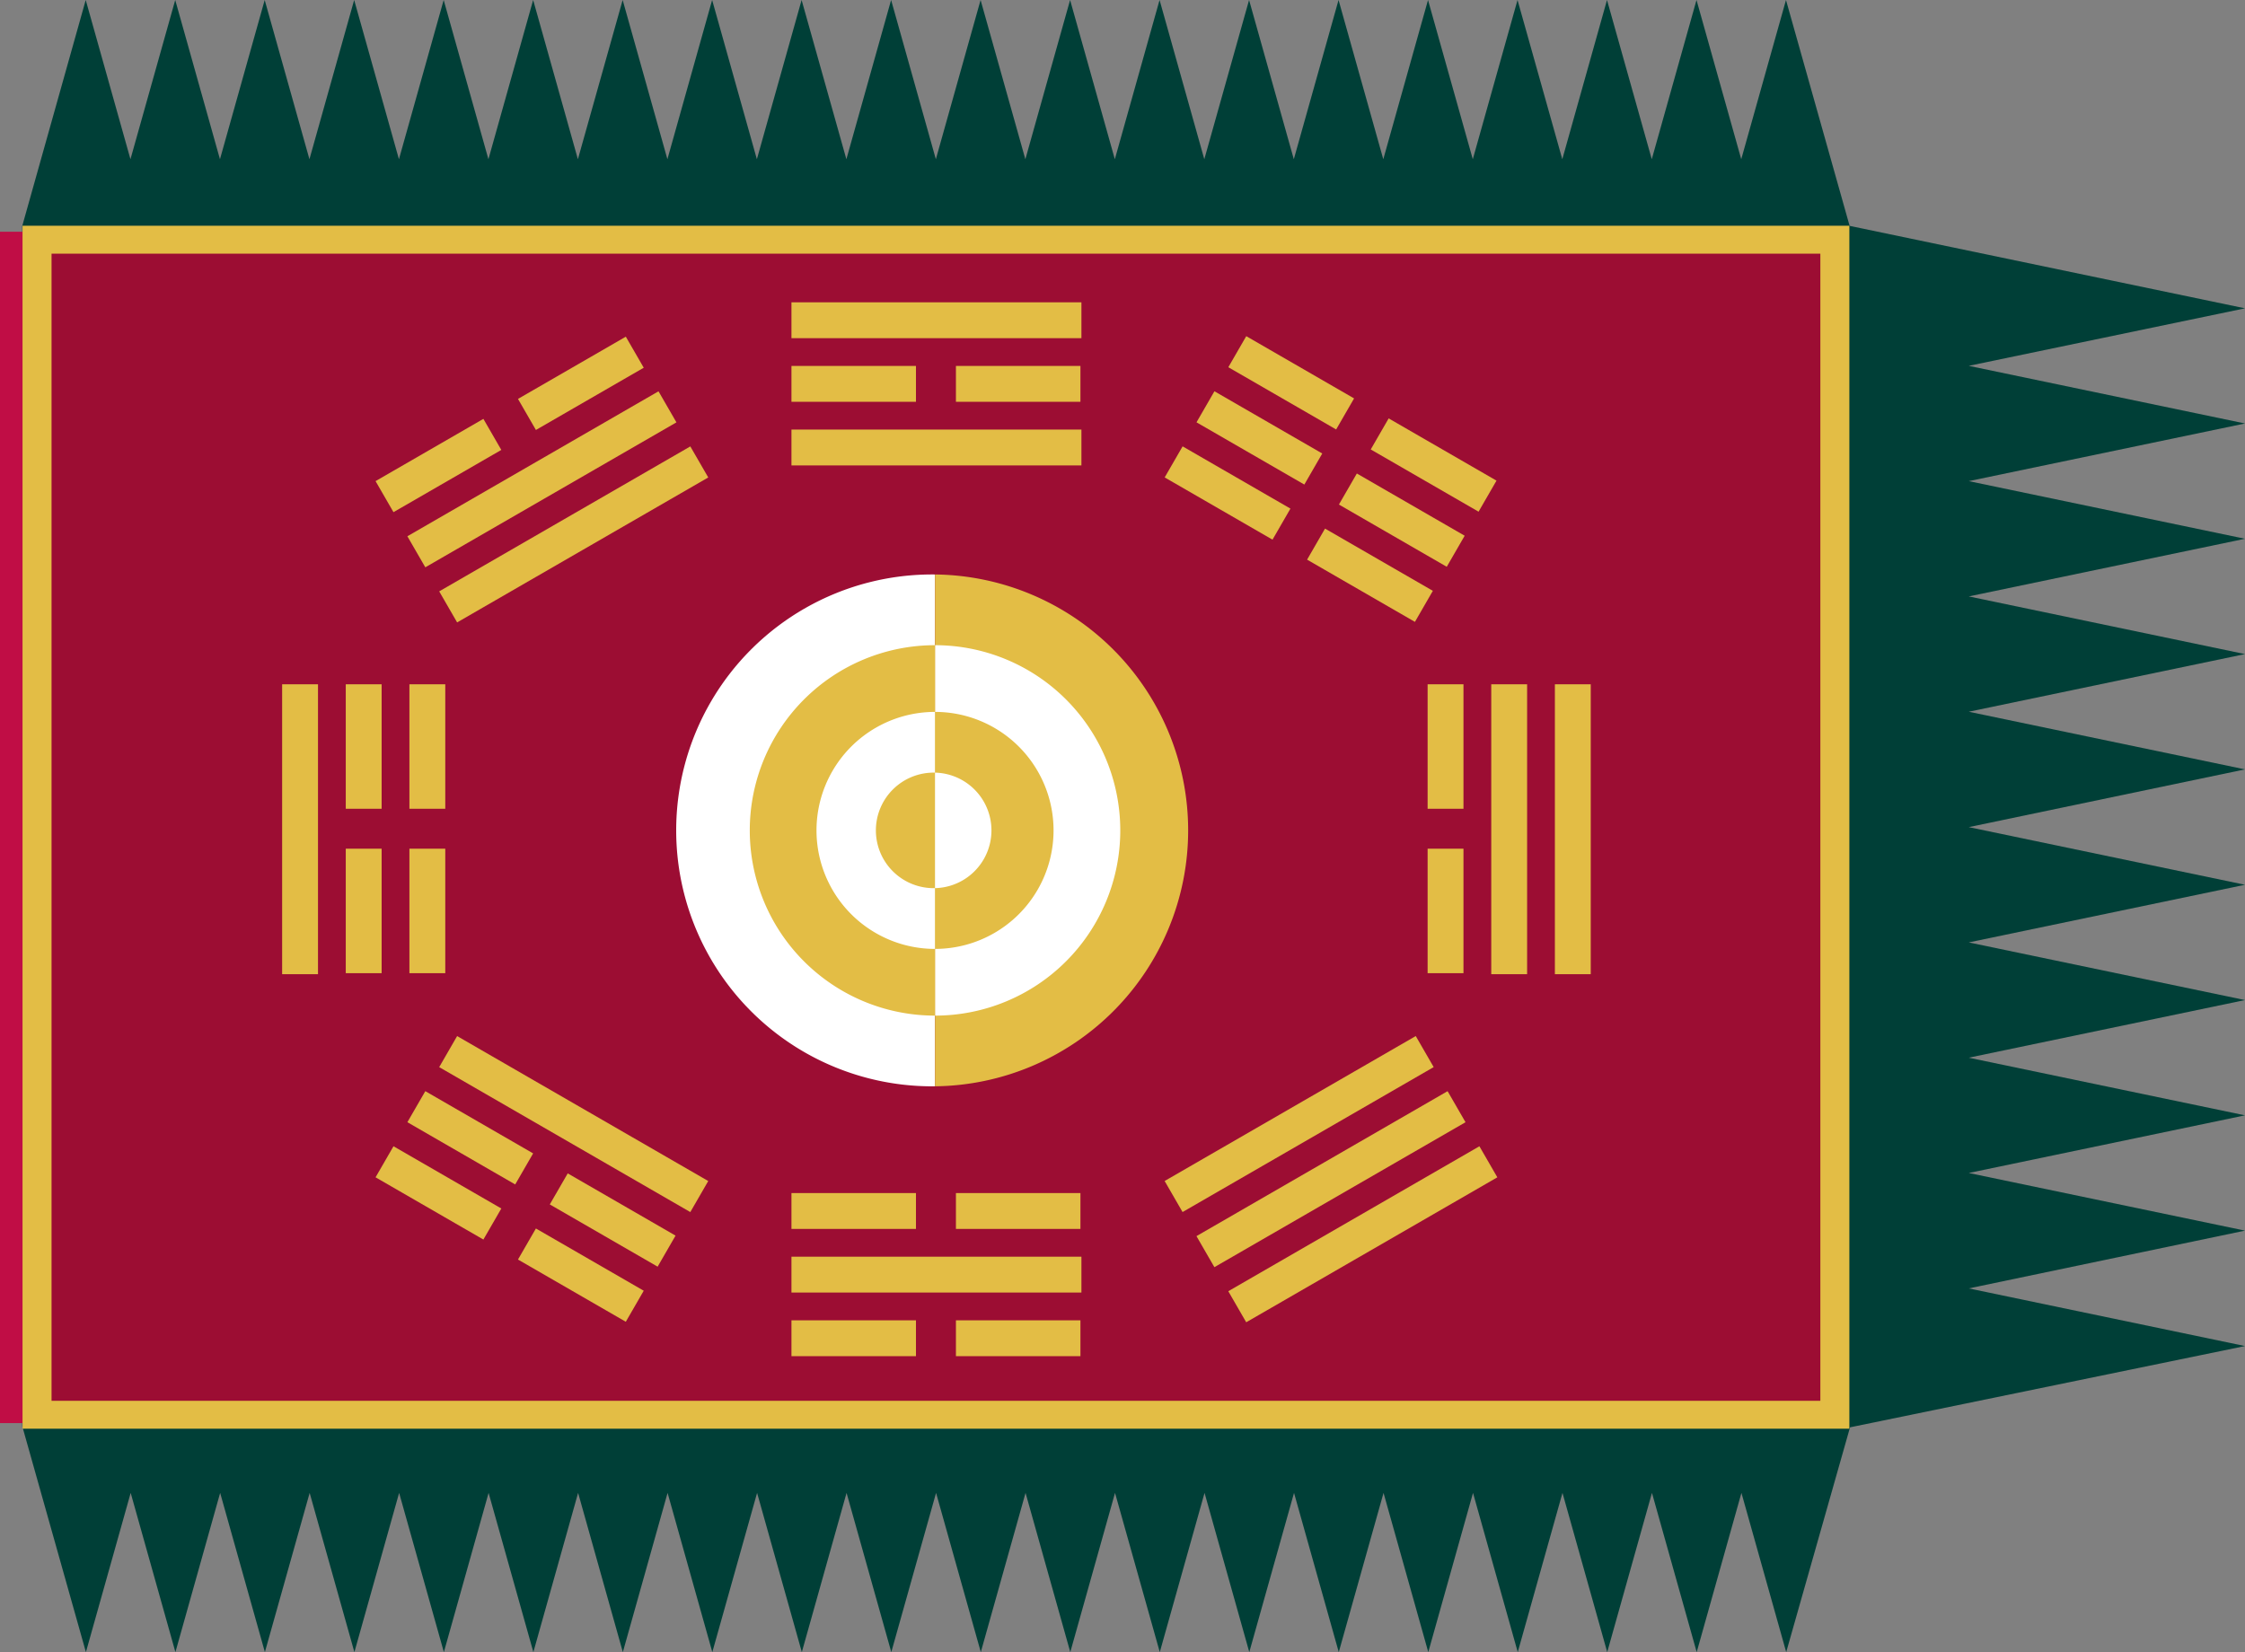 <svg id="svg2985" xmlns="http://www.w3.org/2000/svg" width="705.56" height="519.33" viewBox="0 0 705.56 519.33">
  <rect x="0" y="0" width="705.56" height="519.33" fill="#808080" stroke="none"/>
  <defs>
    <style>
      .cls-1 {
        fill: #003f37;
      }

      .cls-2 {
        fill: #c00d45;
      }

      .cls-3 {
        fill: #e3bd45;
      }

      .cls-4 {
        fill: #9c0d33;
      }

      .cls-5 {
        fill: #fff;
      }
    </style>
  </defs>
  <g>
    <g id="layer5">
      <path id="path4989-9" class="cls-1" d="M705.56,96.92,618.74,115l86.82,18.12-86.82,18.12,86.82,18.12-86.82,18.12,86.82,18.13-86.82,18.12,86.82,18.12L618.74,260l86.82,18.12-86.82,18.12,86.82,18.12-86.82,18.12,86.82,18.12-86.82,18.12,86.82,18.12L618.74,405l86.82,18.12L581.43,448.67l-20.06,70.66L547.3,469.28l-14.06,50.05-14.06-50.05-14.06,50.05-14.06-50.05L477,519.33l-14.06-50.05-14.06,50.05-14.06-50.05-14.07,50.05-14.06-50.05-14.06,50.05-14.06-50.05L364.5,519.33l-14.07-50.05-14.06,50.05-14.06-50.05-14.06,50.05-14.06-50.05-14.07,50.05-14.06-50.05L252,519.33l-14.06-50.05-14.07,50.05-14.06-50.05-14.06,50.05-14.06-50.05-14.06,50.05-14.07-50.05L139.5,519.33l-14.06-50.05-14.06,50.05L97.32,469.28,83.25,519.33,69.19,469.28,55.13,519.33,41.07,469.28,27,519.33l-20-71V71L26.94,0,41,50.05,55.07,0,69.13,50.05,83.19,0,97.25,50.05,111.31,0l14.07,50.05L139.44,0,153.5,50.05,167.56,0l14.06,50.05L195.69,0l14.06,50.05L223.81,0l14.06,50.05L251.93,0,266,50.05,280.06,0l14.06,50.05L308.18,0l14.07,50.05L336.31,0l14.06,50.05L364.43,0l14.06,50.05L392.56,0l14.06,50.05L420.68,0l14.06,50.05L448.8,0l14.07,50.05L476.93,0,491,50.05,505.05,0l14.07,50.05L533.18,0l14.06,50.05L561.3,0l20,71Z"/>
    </g>
    <g id="layer4">
      <rect id="rect4502" class="cls-2" y="72.84" width="25.67" height="374.5"/>
      <rect id="rect4468" class="cls-3" x="7.08" y="70.96" width="574.14" height="378.14"/>
      <rect id="rect4468-5" class="cls-4" x="16.2" y="79.74" width="555.9" height="360.59"/>
    </g>
    <g id="layer3">
      <rect id="rect4056-1-0-9-2" class="cls-3" x="248.74" y="395.03" width="91.13" height="11.27"/>
      <rect id="rect4056-9-4-32" class="cls-3" x="300.43" y="375.03" width="39.13" height="11.27"/>
      <rect id="rect4056-1-2-5-8" class="cls-3" x="248.74" y="375.03" width="39.13" height="11.27"/>
      <rect id="rect4056-2-8-48" class="cls-3" x="300.43" y="415.03" width="39.13" height="11.27"/>
      <rect id="rect4056-1-7-0-14" class="cls-3" x="248.74" y="415.03" width="39.13" height="11.27"/>
      <rect id="rect4056-0-5" class="cls-3" x="108.67" y="266.78" width="11.27" height="39.13"/>
      <rect id="rect4056-1-8-52" class="cls-3" x="108.67" y="215.1" width="11.27" height="39.13"/>
      <rect id="rect4056-9-4-8" class="cls-3" x="128.67" y="266.78" width="11.27" height="39.13"/>
      <rect id="rect4056-1-2-5-9" class="cls-3" x="128.67" y="215.1" width="11.27" height="39.13"/>
      <rect id="rect4056-1-0-5-6-2" class="cls-3" x="88.67" y="215.1" width="11.27" height="91.13"/>
      <rect id="rect4056-1-0-9-9" class="cls-3" x="468.67" y="215.1" width="11.27" height="91.13"/>
      <rect id="rect4056-1-0-7-7-5" class="cls-3" x="488.67" y="215.1" width="11.27" height="91.13"/>
      <rect id="rect4056-2-8-3" class="cls-3" x="448.67" y="266.78" width="11.27" height="39.13"/>
      <rect id="rect4056-1-7-0-2" class="cls-3" x="448.67" y="215.1" width="11.27" height="39.13"/>
      <rect id="rect4056-0-7" class="cls-3" x="300.43" y="115.03" width="39.13" height="11.27"/>
      <rect id="rect4056-1-8-0" class="cls-3" x="248.74" y="115.03" width="39.13" height="11.27"/>
      <rect id="rect4056-1-0-7-7-3" class="cls-3" x="248.74" y="95.03" width="91.13" height="11.27"/>
      <rect id="rect4056-1-0-5-6-3" class="cls-3" x="248.74" y="135.03" width="91.13" height="11.27"/>
      <rect id="rect4056-1-0-9-95" class="cls-3" x="124.74" y="145.03" width="91.13" height="11.27" transform="translate(-52.51 105.34) rotate(-30)"/>
      <rect id="rect4056-9-4-83" class="cls-3" x="162.99" y="114.86" width="39.13" height="11.27" transform="translate(-35.79 107.42) rotate(-30)"/>
      <rect id="rect4056-1-2-5-7" class="cls-3" x="118.23" y="140.7" width="39.13" height="11.27" transform="translate(-54.71 88.5) rotate(-30)"/>
      <rect id="rect4056-1-0-5-6-9" class="cls-3" x="134.74" y="162.35" width="91.13" height="11.27" transform="translate(-59.83 112.66) rotate(-30)"/>
      <rect id="rect4056-0-2" class="cls-3" x="434.92" y="143.94" width="11.27" height="39.13" transform="translate(78.68 463.28) rotate(-60)"/>
      <rect id="rect4056-1-8-8" class="cls-3" x="390.16" y="118.1" width="11.27" height="39.13" transform="translate(78.68 411.59) rotate(-60)"/>
      <rect id="rect4056-9-4-18" class="cls-3" x="444.92" y="126.62" width="11.27" height="39.13" transform="translate(98.68 463.28) rotate(-60)"/>
      <rect id="rect4056-1-2-5-4" class="cls-3" x="400.16" y="100.78" width="11.27" height="39.13" transform="translate(98.68 411.59) rotate(-60)"/>
      <rect id="rect4056-2-8-6" class="cls-3" x="424.92" y="161.26" width="11.27" height="39.13" transform="translate(58.68 463.28) rotate(-60)"/>
      <rect id="rect4056-1-7-0-09" class="cls-3" x="380.16" y="135.42" width="11.27" height="39.13" transform="translate(58.68 411.59) rotate(-60)"/>
      <rect id="rect4056-1-0-9-30" class="cls-3" x="372.74" y="365.03" width="91.13" height="11.27" transform="translate(-129.29 258.81) rotate(-30)"/>
      <rect id="rect4056-1-0-7-7-63" class="cls-3" x="362.74" y="347.7" width="91.13" height="11.27" transform="translate(-121.97 251.49) rotate(-30)"/>
      <rect id="rect4056-1-0-5-6-5" class="cls-3" x="382.74" y="382.35" width="91.13" height="11.27" transform="translate(-136.61 266.13) rotate(-30)"/>
      <rect id="rect4056-0-8" class="cls-3" x="186.92" y="363.94" width="11.27" height="39.13" transform="translate(-235.85 358.51) rotate(-60)"/>
      <rect id="rect4056-1-8-39" class="cls-3" x="142.16" y="338.1" width="11.27" height="39.13" transform="translate(-235.85 306.82) rotate(-60)"/>
      <rect id="rect4056-1-0-7-7-76" class="cls-3" x="174.67" y="307.78" width="11.27" height="91.13" transform="translate(-215.85 332.82) rotate(-60)"/>
      <rect id="rect4056-2-8-1" class="cls-3" x="176.92" y="381.26" width="11.27" height="39.13" transform="translate(-255.85 358.51) rotate(-60)"/>
      <rect id="rect4056-1-7-0-55" class="cls-3" x="132.16" y="355.42" width="11.27" height="39.13" transform="translate(-255.85 306.82) rotate(-60)"/>
    </g>
    <g id="layer2">
      <path id="path3015" class="cls-5" d="M293.86,341.47a80.45,80.45,0,1,1,0-160.89V341.47Z"/>
      <path id="path3015-1" class="cls-3" d="M293.86,180.58a80.45,80.45,0,0,1,0,160.89"/>
      <path id="path3015-1-8" class="cls-5" d="M293.86,202.81a58.22,58.22,0,0,1,0,116.44"/>
      <path id="path3015-1-8-5" class="cls-3" d="M293.86,319.25a58.22,58.22,0,0,1,0-116.44V319.25Z"/>
      <path id="path3015-1-8-5-4" class="cls-5" d="M293.86,298.28a37.25,37.25,0,0,1,0-74.5v74.5Z"/>
      <path id="path3015-1-8-5-4-8" class="cls-3" d="M293.86,223.78a37.25,37.25,0,1,1,0,74.5v-74.5Z"/>
      <path id="path3015-1-8-5-4-1" class="cls-3" d="M293.86,279.18a18.16,18.16,0,1,1,0-36.31v36.31Z"/>
      <path id="path3015-1-8-5-4-1-2" class="cls-5" d="M293.86,242.87a18.16,18.16,0,0,1,0,36.31"/>
    </g>
  </g>
</svg>
